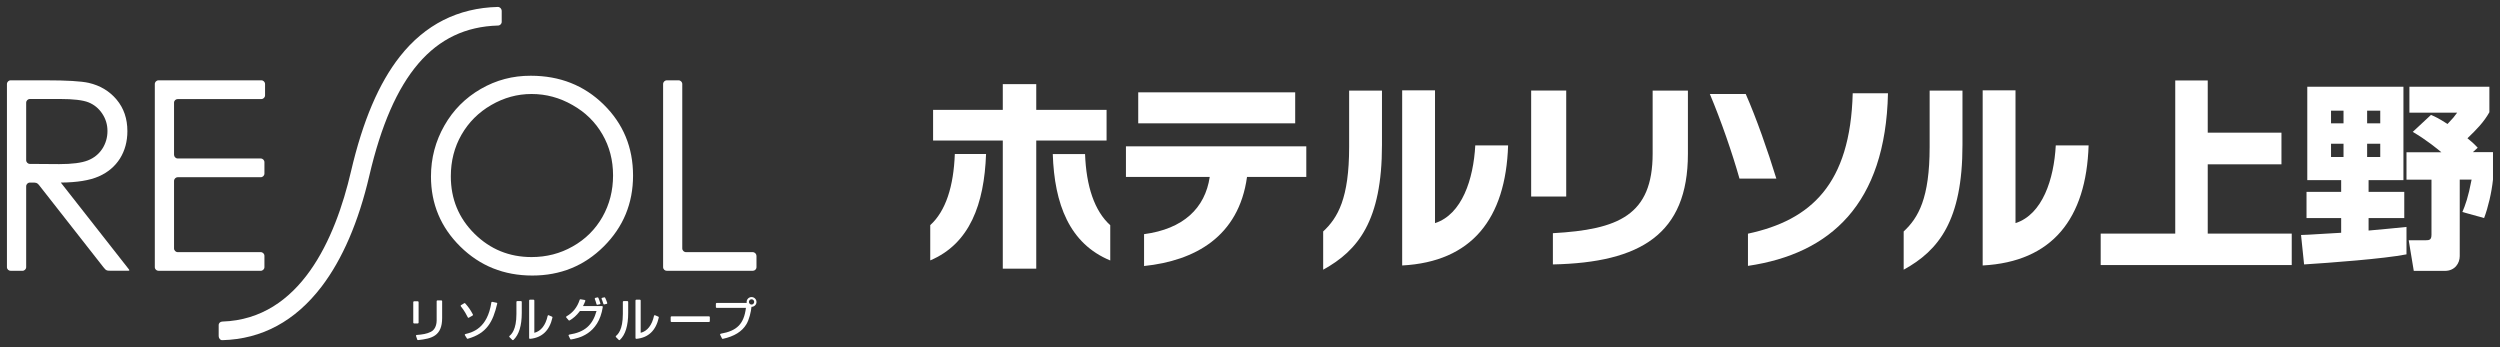 <?xml version="1.0" encoding="utf-8"?>
<!-- Generator: Adobe Illustrator 23.1.0, SVG Export Plug-In . SVG Version: 6.00 Build 0)  -->
<svg version="1.1" id="レイヤー_1" xmlns="http://www.w3.org/2000/svg" xmlns:xlink="http://www.w3.org/1999/xlink" x="0px"
	 y="0px" viewBox="0 0 360.12 50" style="enable-background:new 0 0 360.12 50;" xml:space="preserve">
<rect x="0" y="0" width="360.12" height="50" fill="#333333" stroke="none"/>
<style type="text/css">
	.st0{fill:#FFFFFF;}
</style>
<g>
	<g>
		<g>
			<path class="st0" d="M82.47,15.13c1.86,1.05,3.29,2.46,4.31,4.23c1.02,1.76,1.53,3.73,1.53,5.91c0,2.19-0.51,4.18-1.53,5.98
				c-1.02,1.79-2.44,3.21-4.27,4.24c-1.82,1.04-3.8,1.54-5.94,1.54c-3.21,0-5.95-1.12-8.22-3.36c-2.27-2.25-3.41-5-3.41-8.27
				c0-2.21,0.51-4.2,1.54-6c1.03-1.79,2.46-3.22,4.28-4.27c1.83-1.06,3.76-1.59,5.81-1.59C78.66,13.54,80.62,14.07,82.47,15.13
				 M69.26,12.81c-2.22,1.28-3.97,3.03-5.25,5.28c-1.28,2.25-1.93,4.69-1.93,7.33c0,3.95,1.41,7.32,4.23,10.1
				c2.82,2.78,6.28,4.17,10.37,4.17c4.04,0,7.48-1.39,10.29-4.19c2.81-2.8,4.22-6.2,4.22-10.21c0-4.05-1.41-7.46-4.23-10.23
				c-2.82-2.77-6.32-4.15-10.5-4.15C73.87,10.9,71.48,11.53,69.26,12.81"/>
			<path class="st0" d="M25.61,14.27h12.03c0.3,0,0.54-0.24,0.54-0.54v-1.62c0-0.3-0.24-0.54-0.54-0.54h-14.8
				c-0.3,0-0.54,0.24-0.54,0.54v26.37c0,0.3,0.24,0.53,0.54,0.53h14.71c0.3,0,0.54-0.24,0.54-0.53v-1.62c0-0.3-0.24-0.54-0.54-0.54
				H25.61c-0.3,0-0.54-0.24-0.54-0.54v-9.71c0-0.3,0.24-0.54,0.54-0.54h11.94c0.3,0,0.54-0.24,0.54-0.54v-1.62
				c0-0.3-0.24-0.54-0.54-0.54H25.61c-0.3,0-0.54-0.25-0.54-0.54v-7.5C25.07,14.5,25.31,14.27,25.61,14.27"/>
			<path class="st0" d="M108.42,36.32h-9.6c-0.3,0-0.54-0.24-0.54-0.54V12.11c0-0.3-0.24-0.54-0.54-0.54h-1.68
				c-0.3,0-0.54,0.24-0.54,0.54v26.37c0,0.3,0.24,0.53,0.54,0.53h12.37c0.3,0,0.54-0.23,0.54-0.53v-1.62
				C108.96,36.56,108.72,36.32,108.42,36.32"/>
			<path class="st0" d="M18.56,38.79L18.56,38.79L8.76,26.3c2.32-0.02,4.15-0.31,5.47-0.89c1.32-0.58,2.33-1.44,3.05-2.57
				c0.71-1.14,1.07-2.46,1.07-3.95c0-1.8-0.52-3.31-1.55-4.54c-1.03-1.23-2.37-2.03-4.01-2.41c-1.09-0.25-3.18-0.37-6.26-0.37H1.54
				c-0.3,0-0.54,0.24-0.54,0.54v26.37c0,0.3,0.24,0.53,0.54,0.53h1.69c0.3,0,0.54-0.24,0.54-0.53V26.84c0-0.3,0.24-0.54,0.54-0.54
				h0.36c0.54,0,0.66,0.03,0.92,0.32l9.29,11.85c0.4,0.49,0.45,0.53,1.09,0.53h2.46C18.67,39.01,18.68,38.93,18.56,38.79
				 M4.31,23.61L4.31,23.61c-0.3,0-0.54-0.24-0.54-0.54V14.8c0-0.3,0.24-0.54,0.54-0.54h4.35c1.9,0,3.26,0.16,4.08,0.48
				c0.82,0.33,1.48,0.87,1.98,1.62c0.51,0.76,0.76,1.59,0.76,2.51c0,0.94-0.25,1.8-0.75,2.57c-0.5,0.76-1.19,1.32-2.08,1.67
				c-0.89,0.35-2.26,0.53-4.11,0.53L4.31,23.61z"/>
			<path class="st0" d="M71.71,1c-5.73,0.14-10.48,2.54-14.1,7.13c-3.04,3.86-5.35,9.28-7.05,16.56
				c-2.26,9.72-7.31,21.26-18.52,21.63c-0.3,0-0.54,0.21-0.54,0.51v0.62v0.43v0.55c0,0.29,0.24,0.6,0.54,0.57
				c5.69-0.15,10.49-2.75,14.28-7.71c3.01-3.95,5.33-9.33,6.88-15.98c3.38-14.48,9.27-21.37,18.53-21.63c0.3,0,0.54-0.24,0.54-0.53
				V2.57V2.15V1.54C72.25,1.24,72.01,1,71.71,1"/>
		</g>
		<g>
			<g>
				<g>
					<path class="st0" d="M60.21,48.99c-0.05,0-0.09-0.03-0.11-0.08l-0.17-0.51c-0.01-0.03-0.01-0.07,0.01-0.1
						c0.02-0.03,0.05-0.05,0.09-0.05c0.79-0.06,1.45-0.15,2.05-0.46c0.76-0.38,0.82-1.35,0.82-1.63v-2.78
						c0-0.06,0.05-0.11,0.11-0.11h0.57c0.06,0,0.11,0.05,0.11,0.11v2.43c0,2.6-1.5,2.97-3.46,3.18
						C60.21,48.99,60.21,48.99,60.21,48.99z M59.64,46.59c-0.06,0-0.11-0.05-0.11-0.11v-2.97c0-0.06,0.05-0.11,0.11-0.11h0.55
						c0.06,0,0.11,0.05,0.11,0.11v2.97c0,0.06-0.05,0.11-0.11,0.11H59.64z"/>
				</g>
				<g>
					<path class="st0" d="M67.35,48.8c-0.04,0-0.07-0.02-0.09-0.05l-0.29-0.46c-0.02-0.03-0.02-0.07-0.01-0.1
						c0.01-0.03,0.04-0.06,0.08-0.07c1.03-0.26,3.17-0.8,3.74-4.55c0-0.03,0.02-0.06,0.05-0.07c0.02-0.01,0.04-0.02,0.06-0.02
						c0.01,0,0.01,0,0.02,0l0.63,0.13c0.03,0.01,0.06,0.02,0.07,0.05c0.02,0.03,0.02,0.06,0.01,0.09c-0.61,2.61-1.5,4.28-4.25,5.05
						C67.37,48.8,67.36,48.8,67.35,48.8z M67.49,45.78c-0.01,0-0.02,0-0.03,0c-0.03-0.01-0.05-0.03-0.07-0.06
						c-0.14-0.28-0.51-1-1.01-1.6c-0.02-0.02-0.03-0.06-0.02-0.09c0.01-0.03,0.02-0.06,0.05-0.08l0.46-0.27
						c0.02-0.01,0.04-0.02,0.06-0.02c0.03,0,0.06,0.01,0.08,0.04c0.49,0.55,0.75,0.92,1.11,1.6c0.03,0.05,0.01,0.12-0.04,0.15
						l-0.54,0.31C67.53,45.78,67.51,45.78,67.49,45.78z"/>
				</g>
				<g>
					<path class="st0" d="M73.88,49c-0.03,0-0.06-0.01-0.08-0.03l-0.42-0.42c-0.02-0.02-0.03-0.05-0.03-0.08
						c0-0.03,0.02-0.06,0.04-0.08c0.25-0.21,1-0.84,1-3.16v-1.75c0-0.06,0.05-0.11,0.11-0.11h0.55c0.06,0,0.11,0.05,0.11,0.11v1.6
						c0,1.83-0.4,3.14-1.2,3.89C73.93,48.99,73.91,49,73.88,49z M76.33,48.81c-0.03,0-0.05-0.01-0.07-0.03
						c-0.02-0.02-0.04-0.05-0.04-0.08v-5.42c0-0.06,0.05-0.11,0.11-0.11h0.53c0.06,0,0.11,0.05,0.11,0.11v4.66
						c0.95-0.23,1.63-1.1,1.92-2.45c0.01-0.03,0.03-0.06,0.06-0.08c0.02-0.01,0.03-0.01,0.05-0.01c0.02,0,0.03,0,0.04,0.01l0.47,0.2
						c0.05,0.02,0.08,0.07,0.07,0.13c-0.42,1.88-1.51,2.91-3.24,3.07C76.33,48.81,76.33,48.81,76.33,48.81z"/>
				</g>
				<g>
					<path class="st0" d="M82.24,48.9c-0.04,0-0.08-0.02-0.1-0.06l-0.23-0.48c-0.02-0.03-0.01-0.07,0-0.1
						c0.02-0.03,0.05-0.05,0.08-0.06c2.22-0.35,3.36-1.33,3.94-3.4l-2.39,0c-0.54,0.71-0.98,1.06-1.49,1.36
						c-0.02,0.01-0.04,0.01-0.06,0.01c-0.03,0-0.06-0.01-0.08-0.04l-0.34-0.39c-0.02-0.02-0.03-0.06-0.03-0.09
						c0.01-0.03,0.03-0.06,0.06-0.08c0.92-0.52,1.56-1.32,1.9-2.38c0.01-0.05,0.06-0.08,0.11-0.08c0.01,0,0.01,0,0.02,0l0.59,0.1
						c0.03,0.01,0.06,0.03,0.08,0.05c0.02,0.03,0.02,0.06,0.01,0.1c-0.09,0.24-0.19,0.46-0.33,0.73h2.74c0.03,0,0.06,0.01,0.08,0.04
						c0.02,0.02,0.03,0.06,0.03,0.09c-0.61,3.99-3.6,4.51-4.58,4.68C82.25,48.9,82.25,48.9,82.24,48.9z M86.04,43.91
						c-0.05,0-0.09-0.03-0.11-0.08c-0.11-0.39-0.16-0.53-0.25-0.76c-0.01-0.03-0.01-0.07,0-0.1c0.02-0.03,0.04-0.05,0.07-0.06
						l0.31-0.07c0.01,0,0.02,0,0.03,0c0.04,0,0.08,0.02,0.1,0.06c0.06,0.12,0.15,0.34,0.29,0.79c0.01,0.03,0.01,0.06-0.01,0.09
						c-0.02,0.03-0.04,0.05-0.07,0.05l-0.33,0.07C86.05,43.91,86.05,43.91,86.04,43.91z M87.03,43.86c-0.05,0-0.09-0.03-0.11-0.08
						c-0.11-0.36-0.2-0.59-0.26-0.72c-0.01-0.03-0.01-0.07,0-0.1c0.02-0.03,0.04-0.05,0.08-0.06l0.31-0.07c0.01,0,0.02,0,0.02,0
						c0.04,0,0.08,0.02,0.1,0.06c0.09,0.19,0.19,0.41,0.3,0.74c0.01,0.03,0.01,0.06-0.01,0.09c-0.01,0.03-0.04,0.05-0.07,0.05
						l-0.34,0.08C87.04,43.86,87.04,43.86,87.03,43.86z"/>
				</g>
				<g>
					<path class="st0" d="M89.22,49c-0.03,0-0.06-0.01-0.08-0.03l-0.42-0.42c-0.02-0.02-0.03-0.05-0.03-0.08
						c0-0.03,0.02-0.06,0.04-0.08c0.25-0.21,0.99-0.84,0.99-3.16v-1.75c0-0.06,0.05-0.11,0.11-0.11h0.55c0.06,0,0.11,0.05,0.11,0.11
						v1.6c0,1.83-0.4,3.14-1.2,3.89C89.27,48.99,89.25,49,89.22,49z M91.66,48.81c-0.03,0-0.05-0.01-0.08-0.03
						c-0.02-0.02-0.04-0.05-0.04-0.08v-5.42c0-0.06,0.05-0.11,0.11-0.11h0.53c0.06,0,0.11,0.05,0.11,0.11v4.66
						c0.95-0.23,1.63-1.1,1.92-2.45c0.01-0.03,0.03-0.06,0.06-0.08c0.02-0.01,0.03-0.01,0.05-0.01c0.02,0,0.03,0,0.04,0.01l0.47,0.2
						c0.05,0.02,0.08,0.07,0.07,0.13c-0.42,1.88-1.51,2.91-3.24,3.07C91.67,48.81,91.67,48.81,91.66,48.81z"/>
				</g>
				<g>
					<path class="st0" d="M96.72,46.38c-0.06,0-0.11-0.05-0.11-0.11v-0.59c0-0.06,0.05-0.11,0.11-0.11h5.42
						c0.06,0,0.11,0.05,0.11,0.11v0.59c0,0.06-0.05,0.11-0.11,0.11H96.72z"/>
				</g>
			</g>
			<path class="st0" d="M108.97,43.5c0-0.39-0.32-0.71-0.71-0.71c-0.39,0-0.71,0.32-0.71,0.71c0,0.05,0.01,0.09,0.01,0.14h-4.33
				c-0.06,0-0.11,0.05-0.11,0.11v0.49c0,0.06,0.05,0.11,0.11,0.11h4.22c-0.29,2.3-1.27,3.31-3.63,3.72
				c-0.03,0.01-0.06,0.03-0.08,0.06c-0.01,0.03-0.02,0.07,0,0.1l0.26,0.52c0.02,0.04,0.06,0.06,0.1,0.06c0.01,0,0.02,0,0.02,0
				c1.64-0.35,2.78-1.06,3.4-2.11c0.4-0.67,0.65-1.74,0.73-2.5l0,0C108.66,44.2,108.97,43.88,108.97,43.5z M108.26,43.87
				c-0.21,0-0.38-0.17-0.38-0.38c0-0.21,0.17-0.38,0.38-0.38c0.21,0,0.38,0.17,0.38,0.38C108.63,43.71,108.47,43.87,108.26,43.87z"
				/>
		</g>
	</g>
	<g>
		<path class="st0" d="M134,37.51v-5.08c2.24-2.03,3.37-5.6,3.54-10.25h4.5C141.78,29.41,139.69,35.1,134,37.51z M149.27,20.24V38.7
			h-4.82V20.24h-10.04v-4.41h10.04v-3.71h4.82v3.71h10.13v4.41H149.27z M151.65,22.19h4.65c0.17,4.64,1.36,8.21,3.63,10.25v5.08
			C154.06,35.1,151.88,29.41,151.65,22.19z"/>
		<path class="st0" d="M179.63,25.49c-1.19,8.62-7.52,12.07-14.83,12.83v-4.59c5.66-0.75,8.79-3.74,9.46-8.24h-12.07v-4.41h25.98
			v4.41H179.63z M163.96,17.77V13.3h22.61v4.47H163.96z"/>
		<path class="st0" d="M190.6,38.85v-5.51c2.12-1.97,3.74-4.79,3.74-12.16v-8.13h4.73v7.81C199.08,31.82,195.62,36.09,190.6,38.85z
			 M201.98,38.24V13.01h4.73v19.13c3.89-1.25,5.54-6.33,5.8-11.2h4.73C216.9,31.53,211.99,37.71,201.98,38.24z"/>
		<path class="st0" d="M220.56,28.31V13.04h5.05v15.27H220.56z M223.69,38.09v-4.5c9.43-0.52,14.37-2.58,14.37-11.46v-9.08h5.08
			v9.11C243.14,33.74,236.29,37.83,223.69,38.09z"/>
		<path class="st0" d="M250.57,25.73c-1.02-3.63-2.67-8.39-4.27-12.19h5.17c1.51,3.42,3.19,8.21,4.41,12.19H250.57z M251.79,38.3
			v-4.64c9.06-1.94,14.75-7.11,15.09-20.23h5.08C271.61,29.41,263.66,36.55,251.79,38.3z"/>
		<path class="st0" d="M274.22,38.85v-5.51c2.12-1.97,3.74-4.79,3.74-12.16v-8.13h4.73v7.81C282.7,31.82,279.24,36.09,274.22,38.85z
			 M285.6,38.24V13.01h4.73v19.13c3.89-1.25,5.54-6.33,5.8-11.2h4.73C300.52,31.53,295.61,37.71,285.6,38.24z"/>
		<path class="st0" d="M318.02,11.59v7.52h10.62v4.56h-10.62v9.98h12.1v4.53h-27.52v-4.53h10.74V11.59H318.02z"/>
		<path class="st0" d="M331.46,33.85c0.81,0,4.85-0.29,5.78-0.32v-2.12h-4.99v-3.77h4.99v-1.69h-4.88V12.49h13.85v13.46h-5.02v1.69
			h5.14v3.77h-5.14v1.8c0.38-0.03,5.37-0.49,5.46-0.52v3.95c-3.25,0.64-11.09,1.22-14.75,1.45L331.46,33.85z M335.78,15.94v1.83h1.8
			v-1.83H335.78z M335.78,20.7v1.92h1.8V20.7H335.78z M340.98,15.94v1.83h1.89v-1.83H340.98z M340.98,20.7v1.92h1.89V20.7H340.98z
			 M350.18,16.55c0.67,0.29,1.1,0.49,2.38,1.31c0.81-0.84,0.99-1.08,1.39-1.63h-6.88v-3.74h11.52v3.68
			c-0.81,1.43-1.8,2.44-3.16,3.75c0.9,0.73,1.13,0.99,1.48,1.36l-0.7,0.64h2.9v3.95c-0.2,1.89-0.7,4.01-1.28,5.54l-3.13-0.87
			c0.41-0.96,0.84-2.09,1.33-4.67h-1.71V36.9c0,0.99-0.67,2.12-2.15,2.12h-4.47l-0.73-4.41h2.41c0.58,0,0.87-0.06,0.87-0.81v-7.92
			h-3.6v-3.95h5.02c-0.41-0.35-2.15-1.8-4.12-2.93L350.18,16.55z"/>
	</g>
</g>
</svg>

